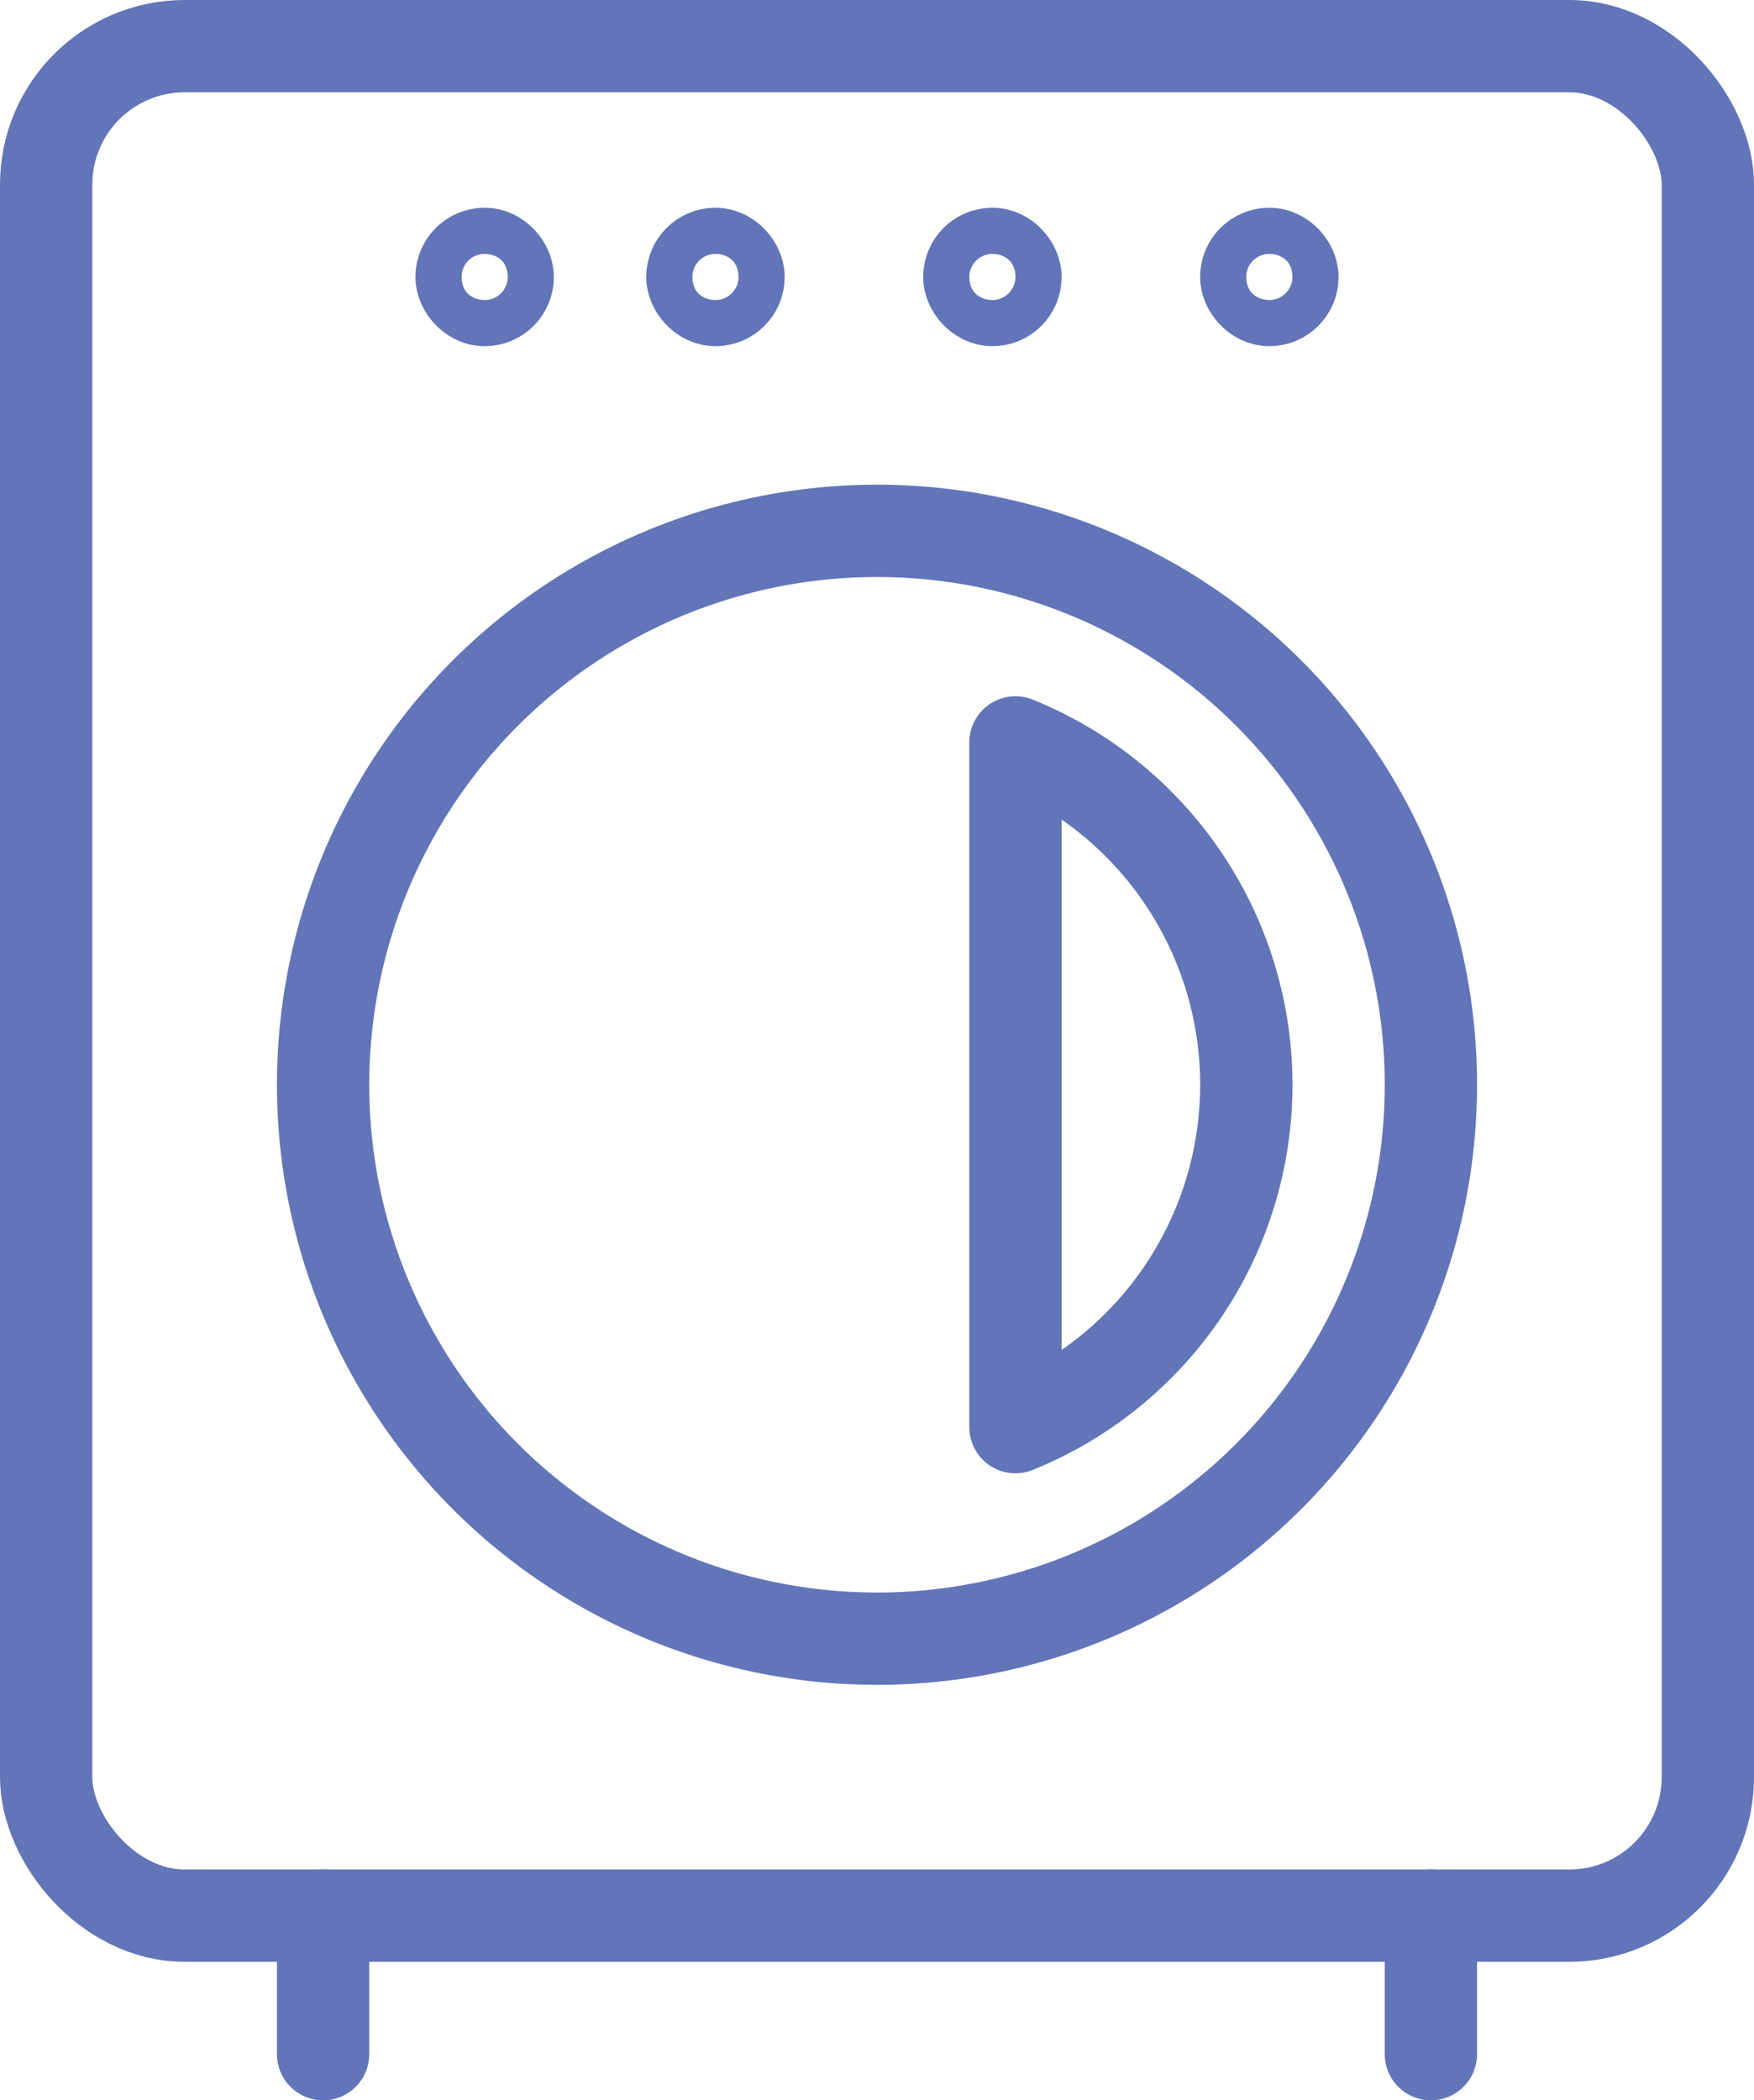 <svg xmlns="http://www.w3.org/2000/svg" viewBox="0 0 114 136.5"><defs><style>.cls-1{fill:none;stroke:#6275b9;stroke-linecap:round;stroke-linejoin:round;stroke-width:6px;}</style></defs><title>Asset 16</title><g id="Layer_2" data-name="Layer 2"><g id="Layer_1-2" data-name="Layer 1"><rect class="cls-1" x="3" y="3" width="108" height="121.5" rx="9" ry="9"/><rect class="cls-1" x="45" y="16.5" width="3" height="3" rx="1.5" ry="1.5"/><rect class="cls-1" x="30" y="16.5" width="3" height="3" rx="1.5" ry="1.5"/><rect class="cls-1" x="81" y="16.5" width="3" height="3" rx="1.5" ry="1.5"/><rect class="cls-1" x="63" y="16.5" width="3" height="3" rx="1.5" ry="1.5"/><circle class="cls-1" cx="57" cy="70.5" r="36"/><path class="cls-1" d="M66,48.25v44.5a24,24,0,0,0,0-44.5Z"/><line class="cls-1" x1="21" y1="133.5" x2="21" y2="124.5"/><line class="cls-1" x1="93" y1="133.5" x2="93" y2="124.5"/></g></g></svg>